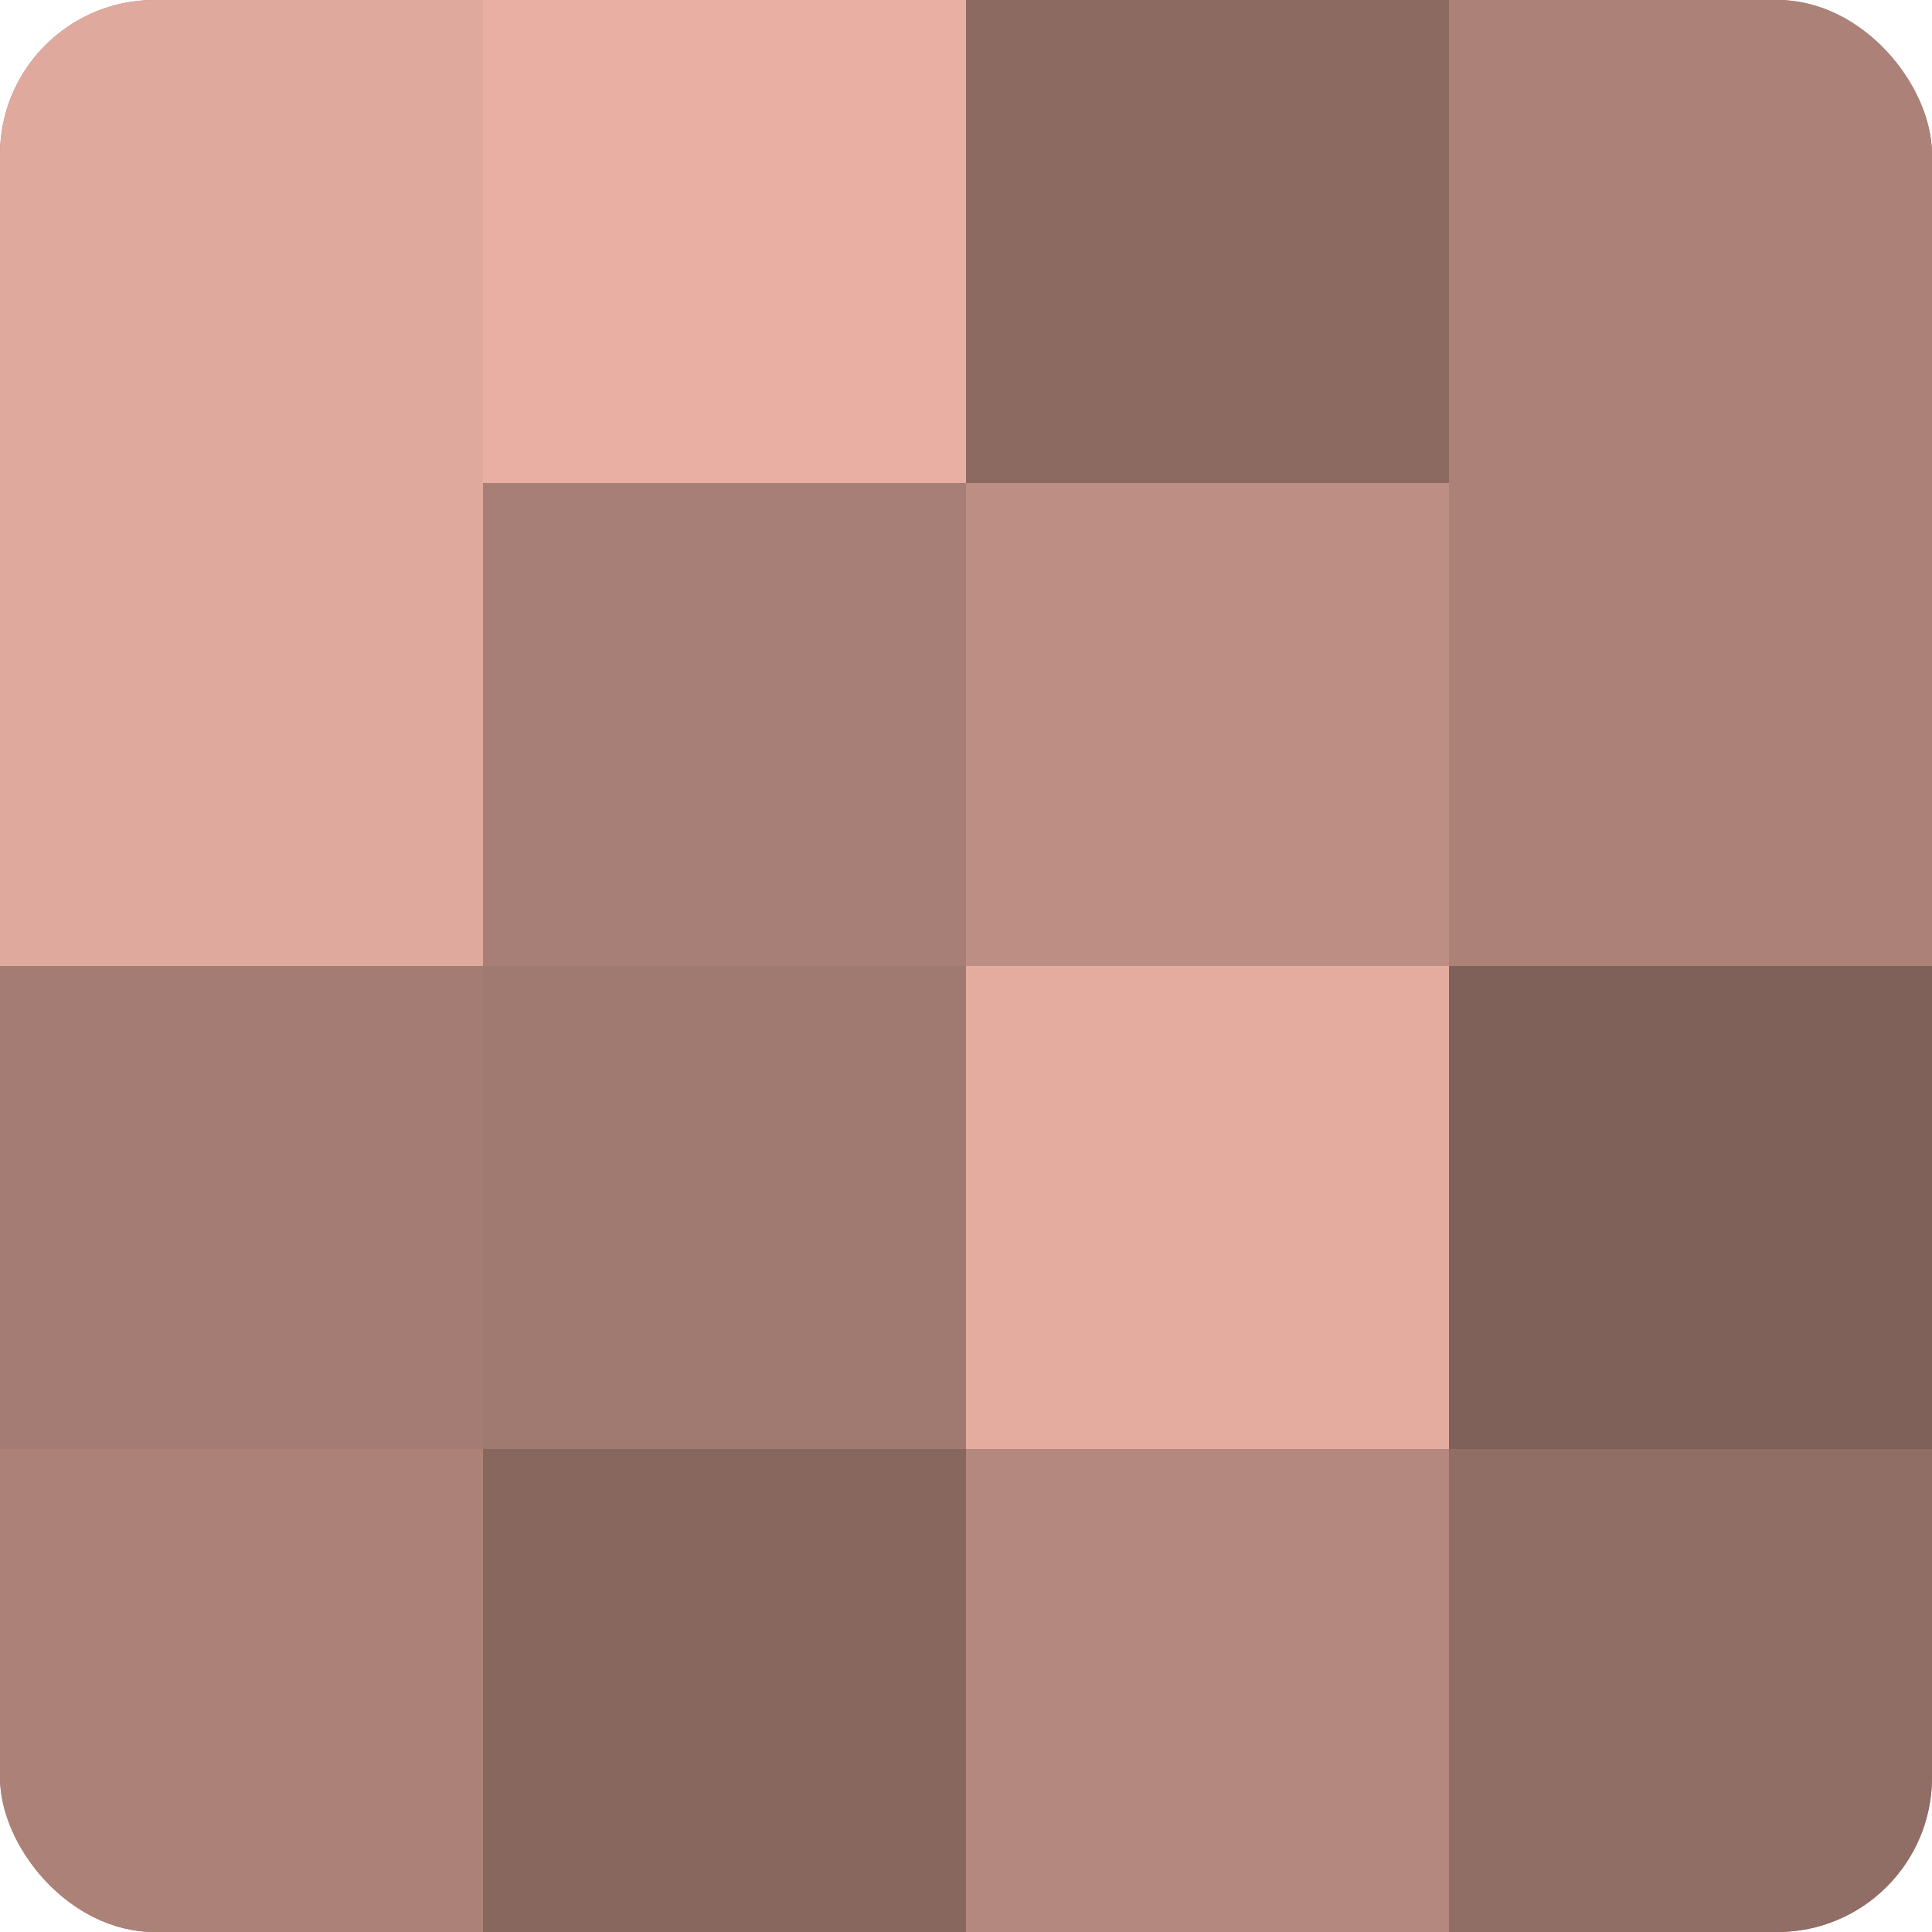 <?xml version="1.0" encoding="UTF-8"?>
<svg xmlns="http://www.w3.org/2000/svg" width="80" height="80" viewBox="0 0 100 100" preserveAspectRatio="xMidYMid meet"><defs><clipPath id="c" width="100" height="100"><rect width="100" height="100" rx="8" ry="8"/></clipPath></defs><g clip-path="url(#c)"><rect width="100" height="100" fill="#a07970"/><rect width="25" height="25" fill="#e0a99d"/><rect y="25" width="25" height="25" fill="#e0a99d"/><rect y="50" width="25" height="25" fill="#a47c73"/><rect y="75" width="25" height="25" fill="#ac8278"/><rect x="25" width="25" height="25" fill="#e8afa2"/><rect x="25" y="25" width="25" height="25" fill="#a87f76"/><rect x="25" y="50" width="25" height="25" fill="#a07970"/><rect x="25" y="75" width="25" height="25" fill="#88675f"/><rect x="50" width="25" height="25" fill="#8c6a62"/><rect x="50" y="25" width="25" height="25" fill="#bc8e84"/><rect x="50" y="50" width="25" height="25" fill="#e4ac9f"/><rect x="50" y="75" width="25" height="25" fill="#b4887e"/><rect x="75" width="25" height="25" fill="#ac8278"/><rect x="75" y="25" width="25" height="25" fill="#ac8278"/><rect x="75" y="50" width="25" height="25" fill="#80615a"/><rect x="75" y="75" width="25" height="25" fill="#906d65"/></g></svg>
